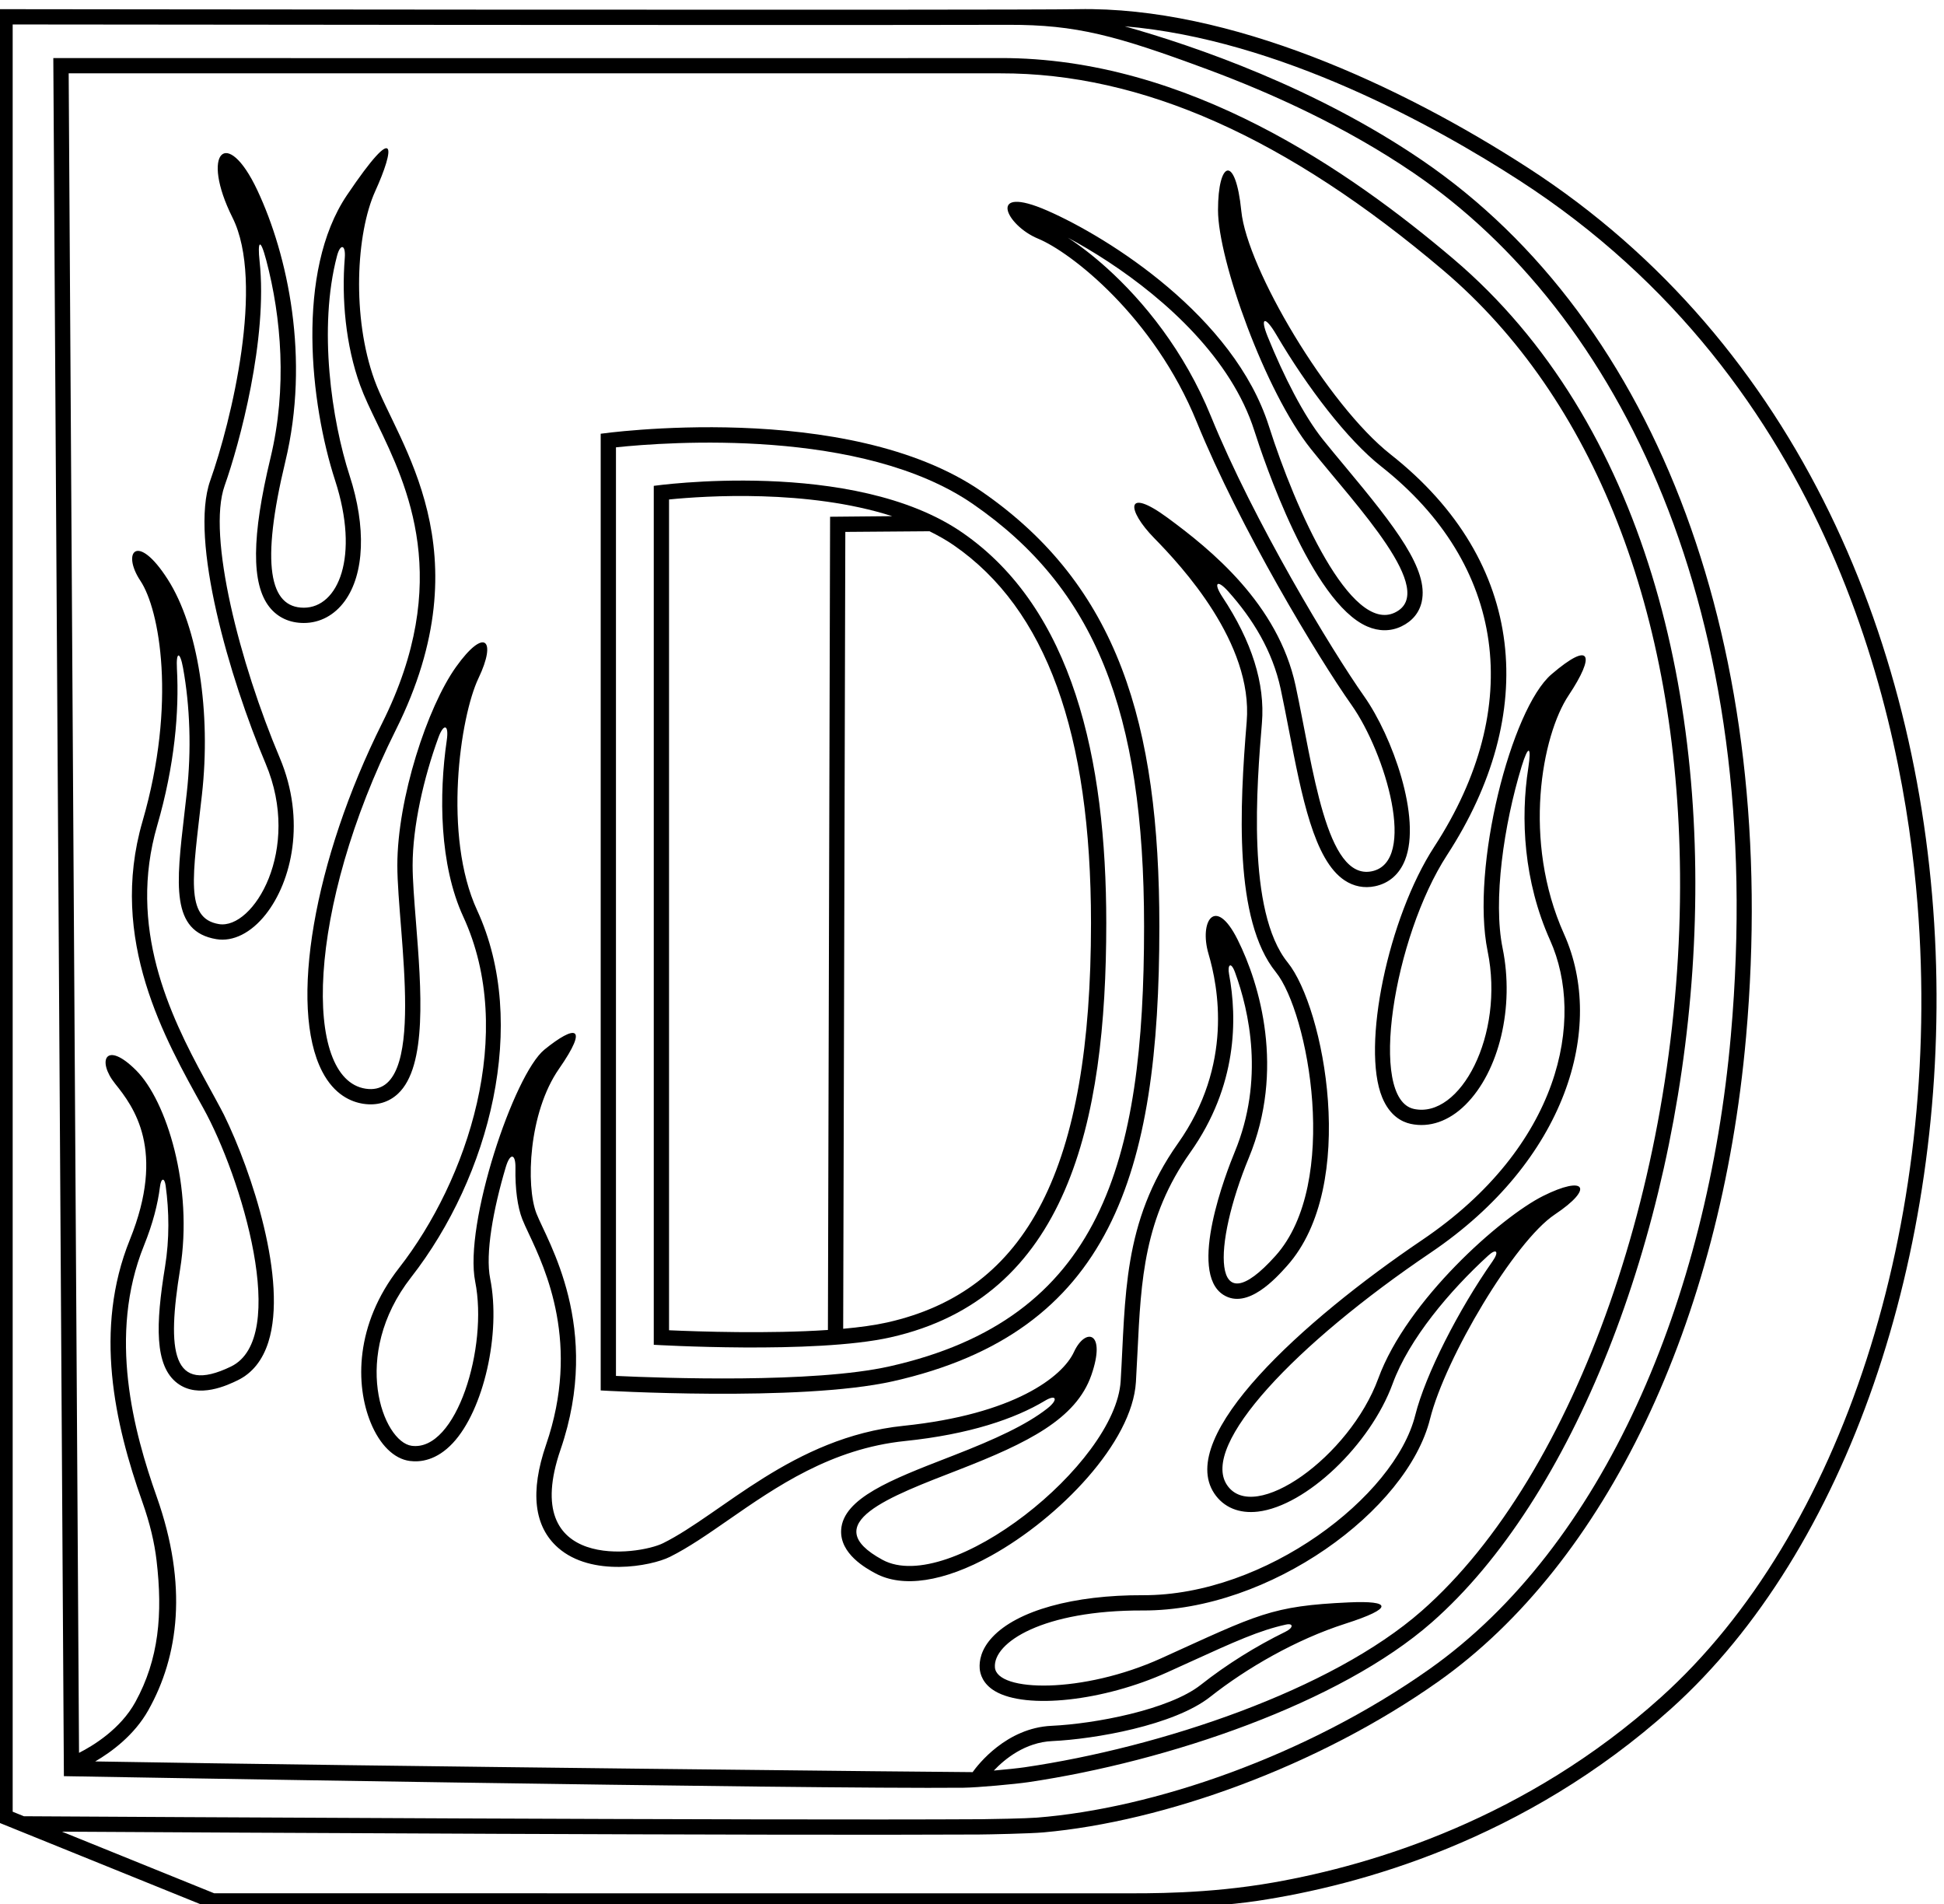 <?xml version="1.0" encoding="UTF-8" standalone="no"?>
<svg xmlns:inkscape="http://www.inkscape.org/namespaces/inkscape" xmlns:sodipodi="http://sodipodi.sourceforge.net/DTD/sodipodi-0.dtd" xmlns="http://www.w3.org/2000/svg" xmlns:svg="http://www.w3.org/2000/svg" version="1.1" id="svg1" width="413.057" height="404.523" viewBox="0 0 413.057 404.523">
  <defs id="defs1"></defs>
  <g id="g1" transform="translate(-220.42,-283.257)">
    <path id="path1" d="m 3083.72,3603.9 c 348.71,78.28 425.73,331.04 425.73,726.52 0,324.48 -66.23,544.31 -283.63,694.51 -214.95,148.52 -608.87,92.4 -608.87,92.4 V 3589.27 c 0,0 317.32,-18.92 466.77,14.63 z m -442.37,8.56 v 1483.16 c 82.9,8.7 393.61,31.53 570.6,-90.76 193.98,-134.02 273.1,-329.41 273.1,-674.44 0,-377.47 -68.03,-626.69 -406.67,-702.71 -121.48,-27.27 -361.97,-18.75 -437.03,-15.25" style="fill:#000000;fill-opacity:1;fill-rule:nonzero;stroke:none" transform="matrix(0.133,0,0,-0.133,0,1056)"></path>
    <path id="path2" d="m 3424.65,4335.71 c 0,262.83 -53.64,501.89 -229.73,623.55 -174.11,120.29 -493.18,74.83 -493.18,74.83 v -1371.9 c 0,0 257.03,-15.33 378.08,11.85 282.46,63.41 344.83,341.34 344.83,661.67 z m -444.7,-649.85 c -94.44,-6.34 -206.49,-2.59 -253.81,-0.46 v 1326.93 c 57.28,5.75 221.39,16.62 356.44,-26.65 l -99.16,-0.94 z m 24.4,1.91 3.41,1272.76 134.5,1.04 c 13.53,-6.76 26.67,-14.01 38.79,-22.39 147.5,-101.91 219.2,-299.3 219.2,-603.47 0,-390.56 -100.47,-587.29 -325.77,-637.87 -19.98,-4.48 -44.09,-7.71 -70.13,-10.07" style="fill:#000000;fill-opacity:1;fill-rule:nonzero;stroke:none" transform="matrix(0.133,0,0,-0.133,0,1056)"></path>
    <path id="path3" d="m 4097.82,5542.41 c -202.3,130.7 -475.39,257.6 -718.37,253.04 -108.27,-2.04 -1726.3,0 -1726.3,0 V 2899.97 l 341.6,-138.26 h 1453.32 c 0,0 125,-1.72 218.45,12.37 161.97,24.41 426.16,96.27 660.36,306.76 562.37,505.43 641.22,1899.3 -229.06,2461.57 z M 1677.55,2916.42 v 2854.6 c 174.17,-0.21 1234.58,-1.43 1591.1,-0.57 108.11,0.26 171.56,-17.03 317.3,-71.02 102,-37.79 221.27,-91.75 329.46,-165.47 327.07,-222.89 567.24,-697.15 507.05,-1377.9 -37.24,-421.14 -203.09,-815.31 -481.81,-1012.09 -197.12,-139.16 -441.63,-222.45 -626.72,-237 -17.36,-1.37 -74.75,-2.47 -88.5,-2.55 -350.35,-2 -1368.98,3.8 -1529.95,4.74 z m 2633.02,182.57 c -215.02,-193.24 -458.03,-267.26 -618.42,-295.54 -106.13,-18.72 -201.42,-17.35 -242.55,-17.35 -279.19,0.01 -1369.78,0.01 -1450.1,0.01 l -243.2,98.44 c 237.15,-1.38 1133.67,-6.35 1464.55,-4.55 15.59,0.08 82.65,1.5 103.55,3.38 192.49,17.21 438.3,105.09 630.32,240.66 267.8,189.07 451.74,574.06 492.04,1029.87 54.7,618.63 -138.8,1142.07 -517.61,1400.21 -169.99,115.84 -360.49,181.67 -475.04,213.97 246.9,-20.88 496.55,-159.65 630.48,-246.18 499.2,-322.52 612.79,-862.35 636.06,-1155.43 40.49,-509.69 -120.48,-1007.22 -410.08,-1267.49" style="fill:#000000;fill-opacity:1;fill-rule:nonzero;stroke:none" transform="matrix(0.133,0,0,-0.133,0,1056)"></path>
    <path id="path4" d="m 3196.46,2954.72 c 22.04,0.21 82.92,5.8 103.75,8.89 223.63,33.12 497.74,126.4 644.41,255.14 449.75,394.75 649.25,1656.41 34.29,2178.05 -163.78,138.93 -423.47,321.28 -723.56,320.57 -152.5,-0.37 -1512.89,0 -1512.89,0 l 16.9,-2744.19 c 0,0 1187.47,-20.88 1437.1,-18.46 z M 1767.01,5692.96 h 1488.4 c 225.89,0.54 457.38,-102.42 707.72,-314.76 240.33,-203.87 374.63,-546.05 378.15,-963.52 4.03,-476.51 -165.71,-960.75 -412.76,-1177.6 -144.58,-126.9 -417.02,-217.81 -634.32,-249.69 -10.05,-1.47 -29.71,-3.55 -49.21,-5.26 17.64,18.61 50.08,45.14 93.39,47.1 67.1,3.05 194.48,24.97 252.42,70.72 57.96,45.75 136.9,91.47 215.74,116.74 78.85,25.27 73.11,37.11 6.01,34.06 -125.02,-5.68 -144.84,-18.91 -300.1,-89.27 -125.44,-56.85 -262.64,-54.2 -265.69,-14.55 -3.05,39.65 76.6,91.53 236.48,90.89 202.76,-0.8 422.12,159.76 458.65,305.89 24.4,97.59 135.12,283.77 199.17,326.47 64.05,42.71 48.53,63.23 -18.57,29.68 -67.1,-33.55 -217.48,-166.32 -263.23,-291.37 -45.75,-125.05 -199.11,-234.2 -241.81,-170.15 -42.7,64.05 108.98,224.64 325.53,371.04 216.55,146.4 280.07,359.46 212.97,508.91 -67.1,149.44 -35.35,317.14 7.35,381.19 42.7,64.04 36.6,88.45 -27.45,33.55 -64.05,-54.9 -129.39,-308.04 -101.94,-442.24 27.45,-134.2 -44.07,-267.88 -117.79,-251.9 -73.73,15.98 -32.34,274.34 52.98,405.51 145.95,224.37 128.7,467.44 -90.25,639.95 -100.65,79.3 -229.29,297.05 -238.44,388.55 -9.15,91.5 -37.24,80.82 -37.24,1.52 0,-79.29 75.22,-289.97 148.42,-381.47 73.2,-91.5 204.22,-227.74 134.07,-261.29 -70.15,-33.55 -158.51,163.67 -201.21,297.87 -55.76,175.24 -255.56,301.1 -354.02,344.17 -97.6,42.7 -66.55,-23.45 -14.7,-44.8 51.85,-21.35 184.69,-123.85 253.53,-292.94 68.85,-169.09 193.21,-375.27 247.37,-452.04 54.16,-76.76 105.52,-250.19 32.32,-265.44 -73.2,-15.25 -93.71,165.23 -121.8,296.25 -28.09,131.02 -136.1,218.08 -204.68,268.45 -68.59,50.37 -65.07,12.18 -21.34,-32.44 43.74,-44.61 158.26,-167.61 147.87,-293.26 -11.28,-136.48 -20.67,-317.02 46.55,-400.04 51.84,-64.05 103.36,-337.05 -0.34,-452.95 -103.69,-115.9 -100.71,16.15 -42.76,156.45 57.95,140.3 17.79,276.86 -17.95,348.35 -35.75,71.48 -61.75,29.09 -46.5,-22.76 15.25,-51.85 40.09,-177.01 -48.91,-302.76 -89.01,-125.75 -83.4,-246.61 -91.44,-379.49 -8.04,-132.88 -273.78,-343.47 -380.53,-285.52 -106.75,57.95 12.42,101.22 122.22,143.92 109.8,42.7 187.06,80.84 211.46,151 24.4,70.14 -9.45,76.72 -27.75,37.07 -18.3,-39.65 -95.45,-99.68 -272.35,-117.98 -176.9,-18.3 -289.77,-140.59 -384.02,-187.44 -39.38,-19.58 -230.99,-45.79 -163.89,149.41 67.1,195.2 -21.13,332.93 -38.39,376.99 -17.25,44.07 -12.88,161.04 35.92,231.19 48.8,70.15 25.54,70.37 -23.26,30.71 -48.8,-39.65 -128.89,-279.08 -110.59,-370.58 20.86,-104.31 -29.81,-271.76 -101.46,-262.21 -45.75,6.1 -98.59,143.97 -0.99,269.02 125.93,161.34 188.87,405.77 105.53,586.32 -54.89,118.95 -27.26,309.11 2.2,370.75 29.46,61.63 9.84,81.98 -35.91,17.94 -45.75,-64.06 -93.76,-210.22 -93.76,-316.97 0,-106.75 50.03,-371.94 -50.62,-356.69 -100.66,15.25 -94.93,286.43 48.27,573.17 143.2,286.73 2.54,457.75 -34.05,558.4 -36.61,100.65 -29.41,234.88 1.09,301.99 30.5,67.09 37.18,115.64 -45.17,-6.36 -82.35,-122 -58.64,-333.51 -18.99,-455.51 39.65,-122 4.96,-203.44 -49.93,-203.44 -54.9,0 -69.2,68.75 -29.55,233.45 39.65,164.7 4.02,329.76 -44.78,433.46 -48.8,103.7 -91.43,59.78 -39.58,-43.92 51.86,-103.7 -2.1,-325.64 -35.6,-419.91 -33.5,-94.26 30.61,-315.05 88.56,-452.3 57.95,-137.25 -19.88,-265.26 -74.78,-256.11 -54.9,9.15 -41.8,75.45 -27.06,206.59 14.74,131.15 -5.87,267.8 -54.67,344.05 -48.8,76.25 -74.06,43.3 -43.56,-2.45 30.5,-45.75 58.19,-195.05 3.29,-384.14 -54.9,-189.11 36,-347.98 97,-457.78 61,-109.8 138.85,-367.25 44.29,-413 -94.54,-45.75 -102.57,24.33 -81.22,155.48 21.35,131.15 -21.43,268.82 -70.23,317.62 -48.8,48.79 -63.04,15.3 -33.54,-21.37 29.5,-36.67 81.43,-105.79 23.48,-249.13 -57.95,-143.36 -24.47,-293.19 19.91,-418.62 12.44,-35.14 19.43,-65.63 22.7,-93.24 10.21,-86.28 3.63,-158.36 -33.69,-226.37 -23.81,-43.4 -67.51,-69.92 -90.11,-81.38 z m 127.13,-2614.59 c 48.66,86.36 63.62,199.55 13.51,341.15 -36.58,103.37 -78.48,257.43 -20.3,401.33 14.12,34.94 22,65.97 25.47,93.57 1.83,14.62 7.29,15.3 9.14,1.76 5.55,-40.62 6.22,-84.91 -1.02,-129.38 -14.93,-91.69 -17.24,-158.44 19.98,-186.19 33.83,-25.23 80.58,-2.61 95.96,4.83 23.34,11.3 39.89,31.88 49.16,61.17 30.91,97.68 -26.16,271.52 -70.94,362.89 -4.07,8.3 -24.69,45.9 -29.81,55.24 -57.9,105.77 -123.95,244.6 -76.91,406.64 28.03,96.54 35.28,182.26 31.55,250.8 -1.52,27.79 4.95,27.75 9.75,1.37 11.12,-61.07 13.69,-131.35 5.96,-200.1 l -3.79,-32.99 c -13.19,-113.35 -21.9,-188.24 51.08,-200.4 26.77,-4.46 55.53,9.99 78.94,39.64 41.48,52.55 64.47,150.24 22.34,250.03 -63.83,151.18 -116.39,354.89 -88.05,434.64 23.63,66.49 69.33,234.95 55.8,358.92 -3.28,29.98 0.59,39.36 10.71,1.07 24.06,-91.06 33.67,-203.91 6.74,-315.74 -30.22,-125.55 -30.78,-201.18 -1.77,-238.01 13.16,-16.71 32.2,-25.55 55.04,-25.55 25.78,0 49.02,12.46 65.45,35.07 31.49,43.35 34.37,118.23 7.69,200.31 -28.6,87.99 -50.49,235.91 -20.1,351.02 5.34,20.24 14.09,18.06 12.38,-3.41 -5.18,-64.87 1.22,-139.21 24.64,-203.61 6.69,-18.37 16.06,-37.81 26.93,-60.31 48.42,-100.3 121.59,-251.88 8.23,-478.85 -109.32,-218.9 -149.61,-453.05 -95.79,-556.76 19.3,-37.21 46.37,-48.5 65.69,-51.43 21.39,-3.24 40.47,2.3 55.2,16.01 47.09,43.84 37.34,166.77 28.75,275.22 -2.71,34.16 -5.27,66.44 -5.27,89.58 0,62.43 17.72,139.89 41.13,204.08 8.57,23.5 17.11,21.01 13.41,-4.34 -12.68,-86.76 -11.75,-199.07 26.38,-281.69 85.61,-185.48 6.82,-420.87 -102.61,-561.08 -70.77,-90.66 -69.83,-186.97 -45.36,-246.88 14.55,-35.63 37.28,-57.99 62.35,-61.34 17.1,-2.27 42.93,0.82 68.88,28.51 49.29,52.59 77.2,175.34 59.73,262.68 -8.01,40.05 4.84,110.64 24.88,178.04 7.17,24.1 15.93,21.19 15.49,-1.26 -0.66,-33.23 3.38,-62.54 10.92,-81.78 2.52,-6.43 6.14,-14.14 10.35,-23.07 26.92,-57.25 82.93,-176.38 27.68,-337.1 -25.91,-75.37 -19.44,-130.78 19.21,-164.71 53.52,-46.95 148.17,-29.62 178.63,-14.48 29.52,14.68 60.33,36.05 92.94,58.67 77.1,53.49 164.5,114.12 282.72,126.35 102.46,10.6 175.41,35.41 223.55,64.39 18.12,10.9 21.72,1.71 3.72,-12.39 -33.64,-26.34 -83.34,-49.17 -149.98,-75.08 l -9.61,-3.73 c -89.38,-34.69 -166.58,-64.65 -169.78,-114.93 -2.46,-38.6 40.31,-61.81 54.37,-69.44 43.91,-23.84 109.69,-13.89 185.21,28 109.11,60.54 225.47,180.88 231.31,277.48 l 2.55,48.28 c 5.57,114.8 10.38,213.94 84.45,318.59 75.19,106.23 75.06,213.46 61.79,284.58 -2.75,14.71 2.89,21.02 9.58,2.72 22.65,-62 47.11,-171.5 -0.48,-286.71 -13.12,-31.78 -75.68,-192.15 -18.04,-228.36 38.48,-24.17 84.3,27.05 101.55,46.32 114.94,128.47 59.01,413.04 1.11,484.57 -66.08,81.63 -49.27,284.96 -41.19,382.69 5.18,62.73 -16.06,130.13 -63.22,201.32 -14.39,21.71 -9.13,29.44 9.77,8.27 38.52,-43.14 70.32,-94.34 83.42,-155.46 4.42,-20.63 8.59,-42.13 12.99,-64.89 20.73,-107.1 40.31,-208.26 89.03,-240.68 14.65,-9.75 31.46,-13.02 48.62,-9.44 22.45,4.67 39.07,19.19 48.05,41.98 26.43,67.05 -20.28,197.44 -65.41,261.41 -51.65,73.21 -176.46,279.54 -244.71,447.17 -42.66,104.79 -108.08,184.25 -166.08,236.62 -22.55,20.35 -43.96,36.62 -62.5,48.68 19.98,-10.66 41.9,-23.53 64.58,-38.44 92.15,-60.59 196.68,-154.69 233.34,-269.89 14.45,-45.43 91.08,-274 180.34,-312.62 18.67,-8.08 37.57,-8.03 54.64,0.13 17.41,8.33 28.64,22 32.46,39.54 11.1,50.86 -41.16,118.34 -122.15,215.47 -12.84,15.4 -24.97,29.94 -35.85,43.55 -30.39,38 -62.28,100.38 -88.22,164.47 -12.65,31.27 -4.01,33.34 13.81,3 49.51,-84.31 113.57,-167.98 167.52,-210.48 198.74,-156.58 230.47,-383.68 84.89,-607.49 -73.8,-113.47 -116.59,-319.25 -83.23,-400.33 12.12,-29.45 31.45,-39.27 45.54,-42.32 29.97,-6.5 60.96,4.24 87.26,30.22 54.27,53.65 78.79,156.62 59.6,250.41 -15.51,75.81 1.78,196.73 30.49,290.58 10.59,34.61 16,32.33 10.52,-2.86 -12.52,-80.43 -7.51,-180.71 34.87,-275.11 56.49,-125.82 16.63,-329.29 -204.37,-478.7 -191.44,-129.42 -393.3,-313.09 -332.17,-404.79 14.9,-22.34 39.74,-32.67 69.94,-29.07 76.79,9.16 179.3,106.57 215.09,204.38 26.18,71.55 91.42,148.58 152.66,204.57 13.31,12.18 17.69,6.28 7.05,-8.88 -54.73,-78.06 -107.52,-181.59 -123.67,-246.17 -32.5,-130.02 -239.56,-288.18 -434.88,-287.41 -111.28,0.44 -201.31,-24.67 -240.84,-67.19 -18.25,-19.64 -20.99,-38.01 -20.07,-49.97 0.65,-8.45 4.7,-24.39 24.45,-36.08 49.95,-29.55 173.6,-15.97 275.64,30.28 l 33.1,15.04 c 75.22,34.26 113.33,51.56 156.02,61 12.15,2.69 12.36,-5.03 -0.7,-11.43 -47.42,-23.22 -94.13,-52.3 -135.25,-84.78 -50.67,-39.99 -169.92,-62.37 -238.42,-65.48 -72.19,-3.28 -117.68,-62.14 -126.13,-73.98 -5.09,-0.29 -953.43,9.3 -1401.75,17.08 26.1,15.24 62.36,41.9 84.75,81.66" style="fill:#000000;fill-opacity:1;fill-rule:nonzero;stroke:none" transform="matrix(0.133,0,0,-0.133,0,1056)"></path>
  </g>
</svg>
